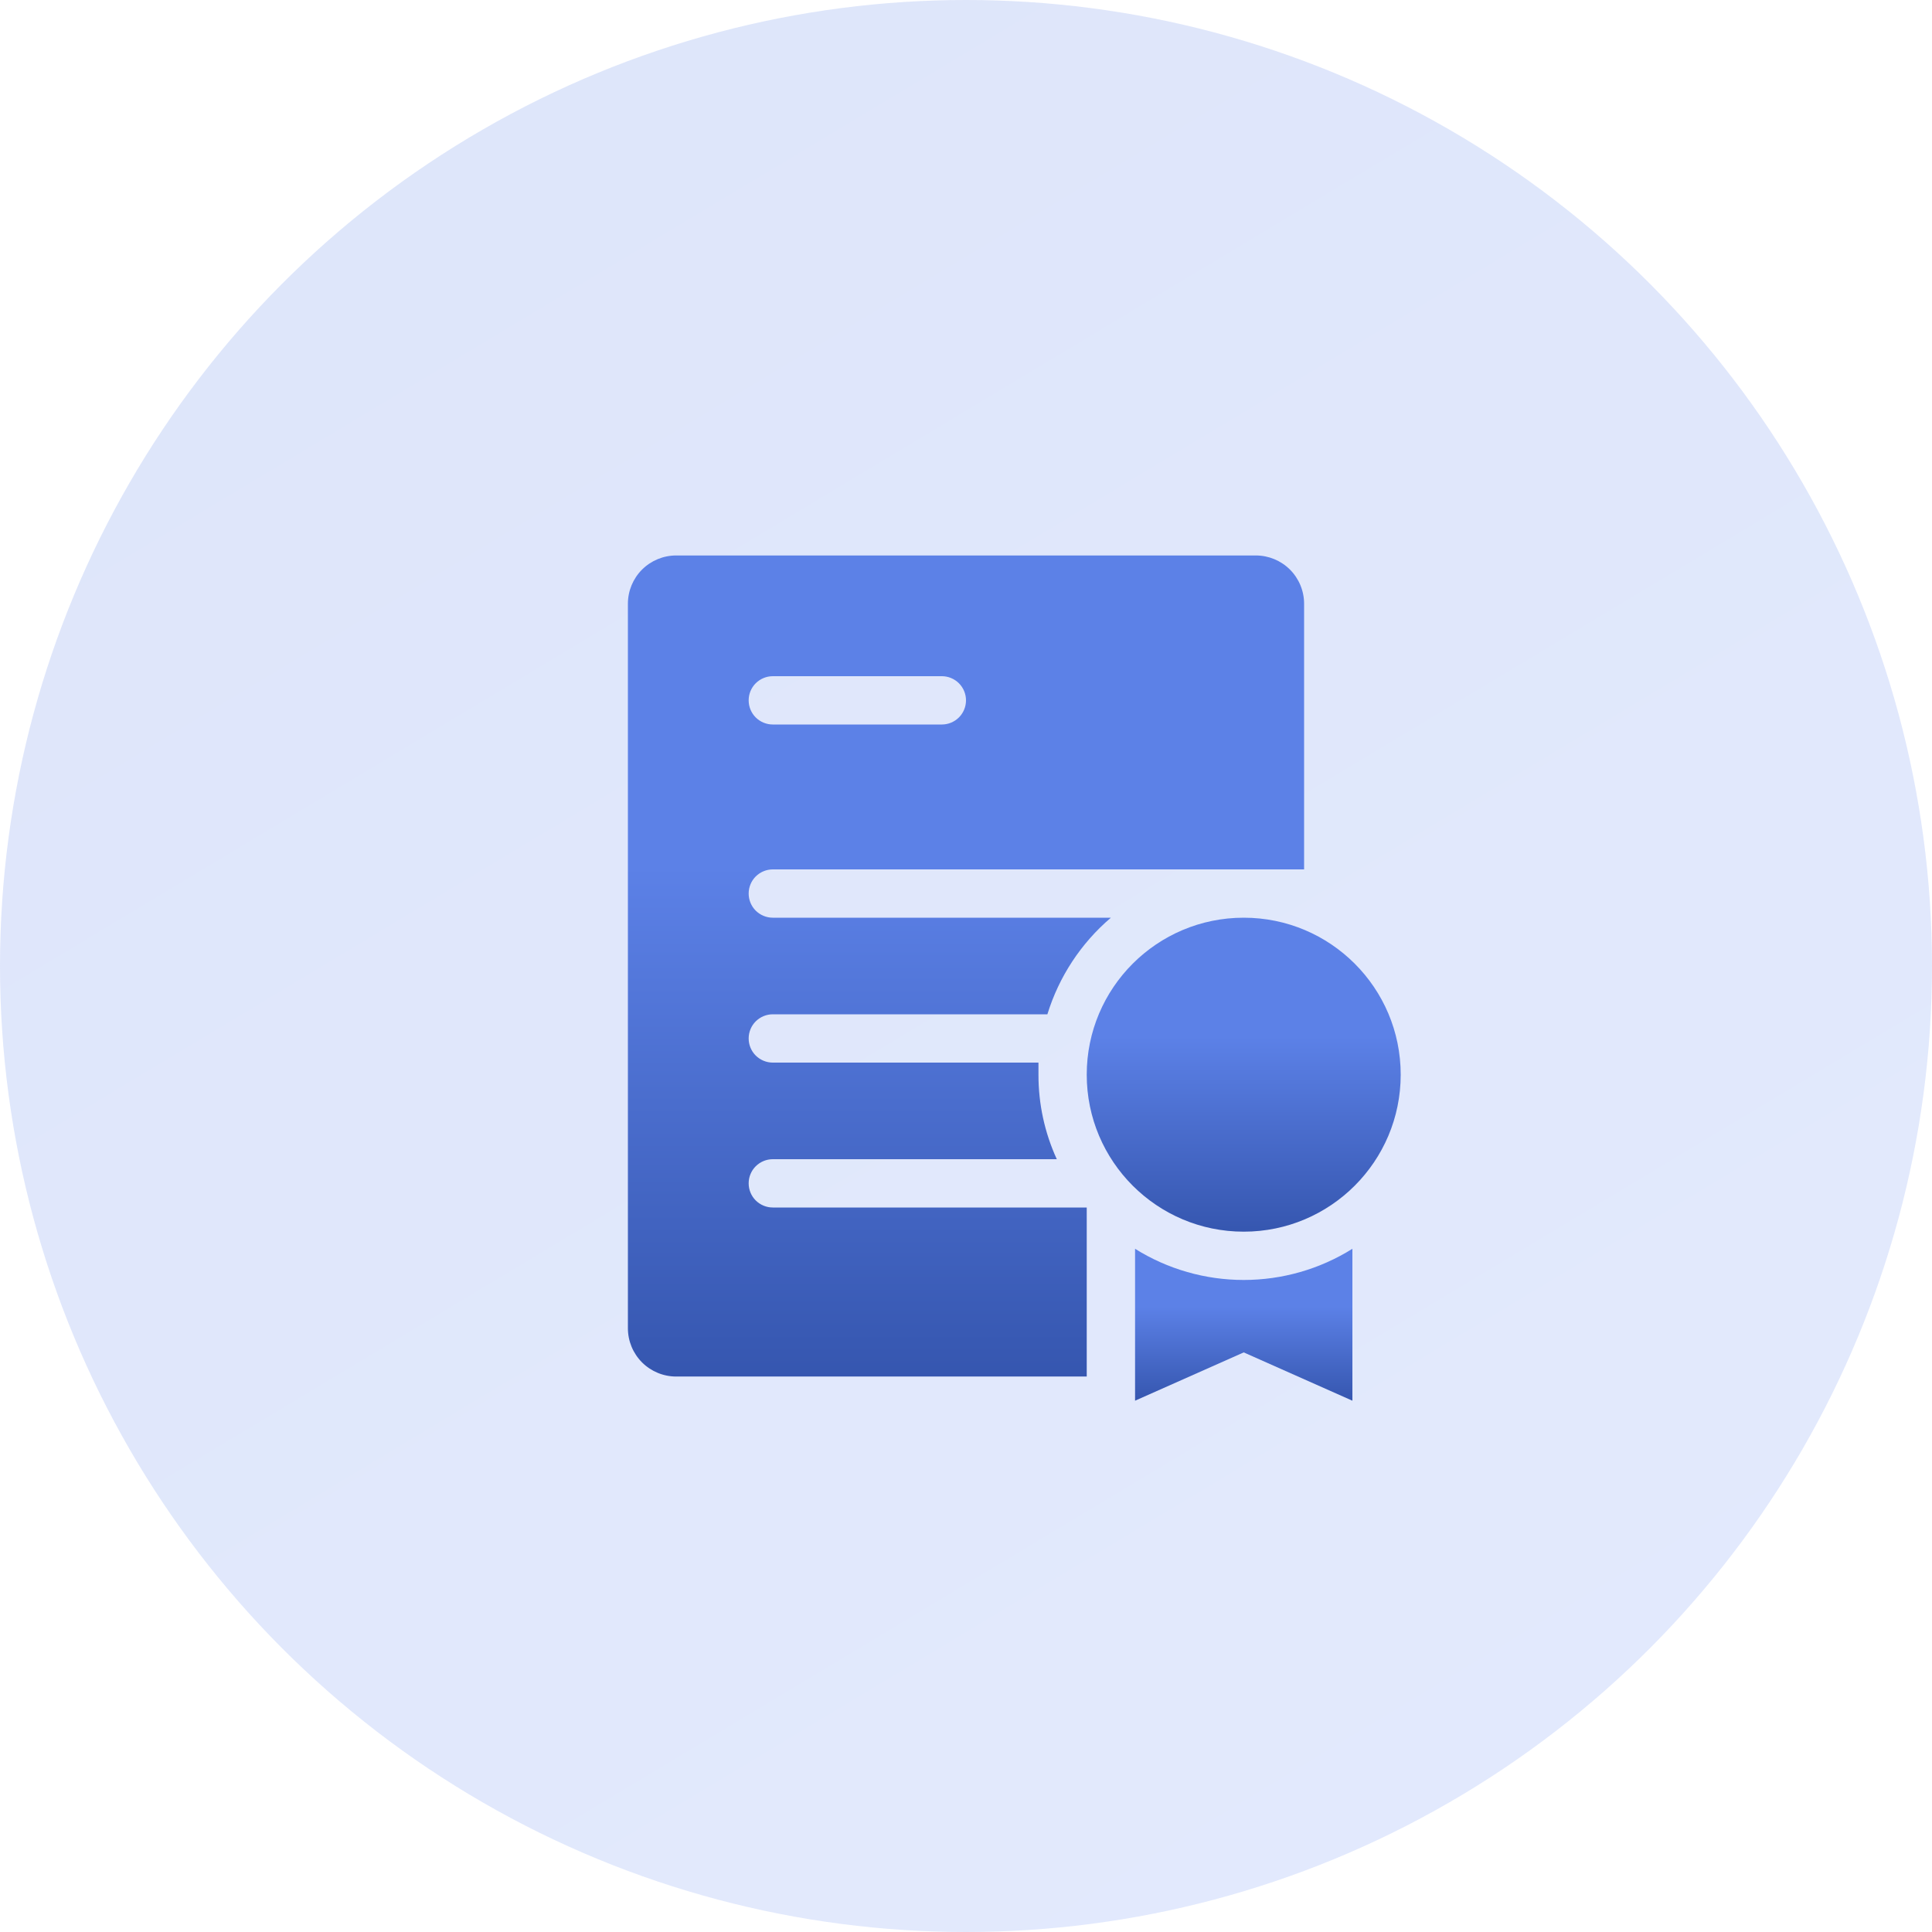 <?xml version="1.0" encoding="UTF-8"?> <svg xmlns="http://www.w3.org/2000/svg" width="65" height="65" viewBox="0 0 65 65" fill="none"> <circle cx="32.5" cy="32.5" r="32.5" fill="url(#paint0_linear_82_82)" fill-opacity="0.2"></circle> <path d="M26 29.25H43.875V20.312C43.875 19.881 43.704 19.468 43.399 19.163C43.094 18.859 42.681 18.688 42.25 18.688H22.75C22.319 18.688 21.906 18.859 21.601 19.163C21.296 19.468 21.125 19.881 21.125 20.312V44.688C21.125 45.118 21.296 45.532 21.601 45.837C21.906 46.141 22.319 46.312 22.75 46.312H36.562V40.625H26C25.785 40.625 25.578 40.539 25.425 40.387C25.273 40.235 25.188 40.028 25.188 39.812C25.188 39.597 25.273 39.39 25.425 39.238C25.578 39.086 25.785 39 26 39H35.555C35.146 38.108 34.936 37.138 34.938 36.156C34.938 36.018 34.938 35.888 34.938 35.75H26C25.785 35.75 25.578 35.664 25.425 35.512C25.273 35.36 25.188 35.153 25.188 34.938C25.188 34.722 25.273 34.515 25.425 34.363C25.578 34.211 25.785 34.125 26 34.125H35.238C35.627 32.861 36.368 31.733 37.375 30.875H26C25.785 30.875 25.578 30.789 25.425 30.637C25.273 30.485 25.188 30.278 25.188 30.062C25.188 29.847 25.273 29.64 25.425 29.488C25.578 29.336 25.785 29.25 26 29.25V29.25ZM26 22.75H31.688C31.903 22.75 32.11 22.836 32.262 22.988C32.414 23.14 32.5 23.347 32.5 23.562C32.5 23.778 32.414 23.985 32.262 24.137C32.11 24.289 31.903 24.375 31.688 24.375H26C25.785 24.375 25.578 24.289 25.425 24.137C25.273 23.985 25.188 23.778 25.188 23.562C25.188 23.347 25.273 23.14 25.425 22.988C25.578 22.836 25.785 22.75 26 22.75V22.75Z" fill="url(#paint1_linear_82_82)"></path> <path d="M41.844 41.438C44.761 41.438 47.125 39.073 47.125 36.156C47.125 33.239 44.761 30.875 41.844 30.875C38.927 30.875 36.562 33.239 36.562 36.156C36.562 39.073 38.927 41.438 41.844 41.438Z" fill="url(#paint2_linear_82_82)"></path> <path d="M45.5 42.014C44.404 42.7 43.137 43.063 41.844 43.063C40.551 43.063 39.284 42.7 38.188 42.014V47.125L41.844 45.5L45.5 47.125V42.014Z" fill="url(#paint3_linear_82_82)"></path> <defs> <linearGradient id="paint0_linear_82_82" x1="32.5" y1="1.81794e-06" x2="93.5" y2="101.5" gradientUnits="userSpaceOnUse"> <stop stop-color="#5C81E7"></stop> <stop offset="1" stop-color="#83A4FF"></stop> </linearGradient> <linearGradient id="paint1_linear_82_82" x1="33.583" y1="53.219" x2="33.583" y2="29.135" gradientUnits="userSpaceOnUse"> <stop stop-color="#264599"></stop> <stop offset="1" stop-color="#5C81E7"></stop> </linearGradient> <linearGradient id="paint2_linear_82_82" x1="42.347" y1="44.078" x2="42.347" y2="34.87" gradientUnits="userSpaceOnUse"> <stop stop-color="#264599"></stop> <stop offset="1" stop-color="#5C81E7"></stop> </linearGradient> <linearGradient id="paint3_linear_82_82" x1="42.192" y1="48.403" x2="42.192" y2="43.947" gradientUnits="userSpaceOnUse"> <stop stop-color="#264599"></stop> <stop offset="1" stop-color="#5C81E7"></stop> </linearGradient> </defs> </svg> 